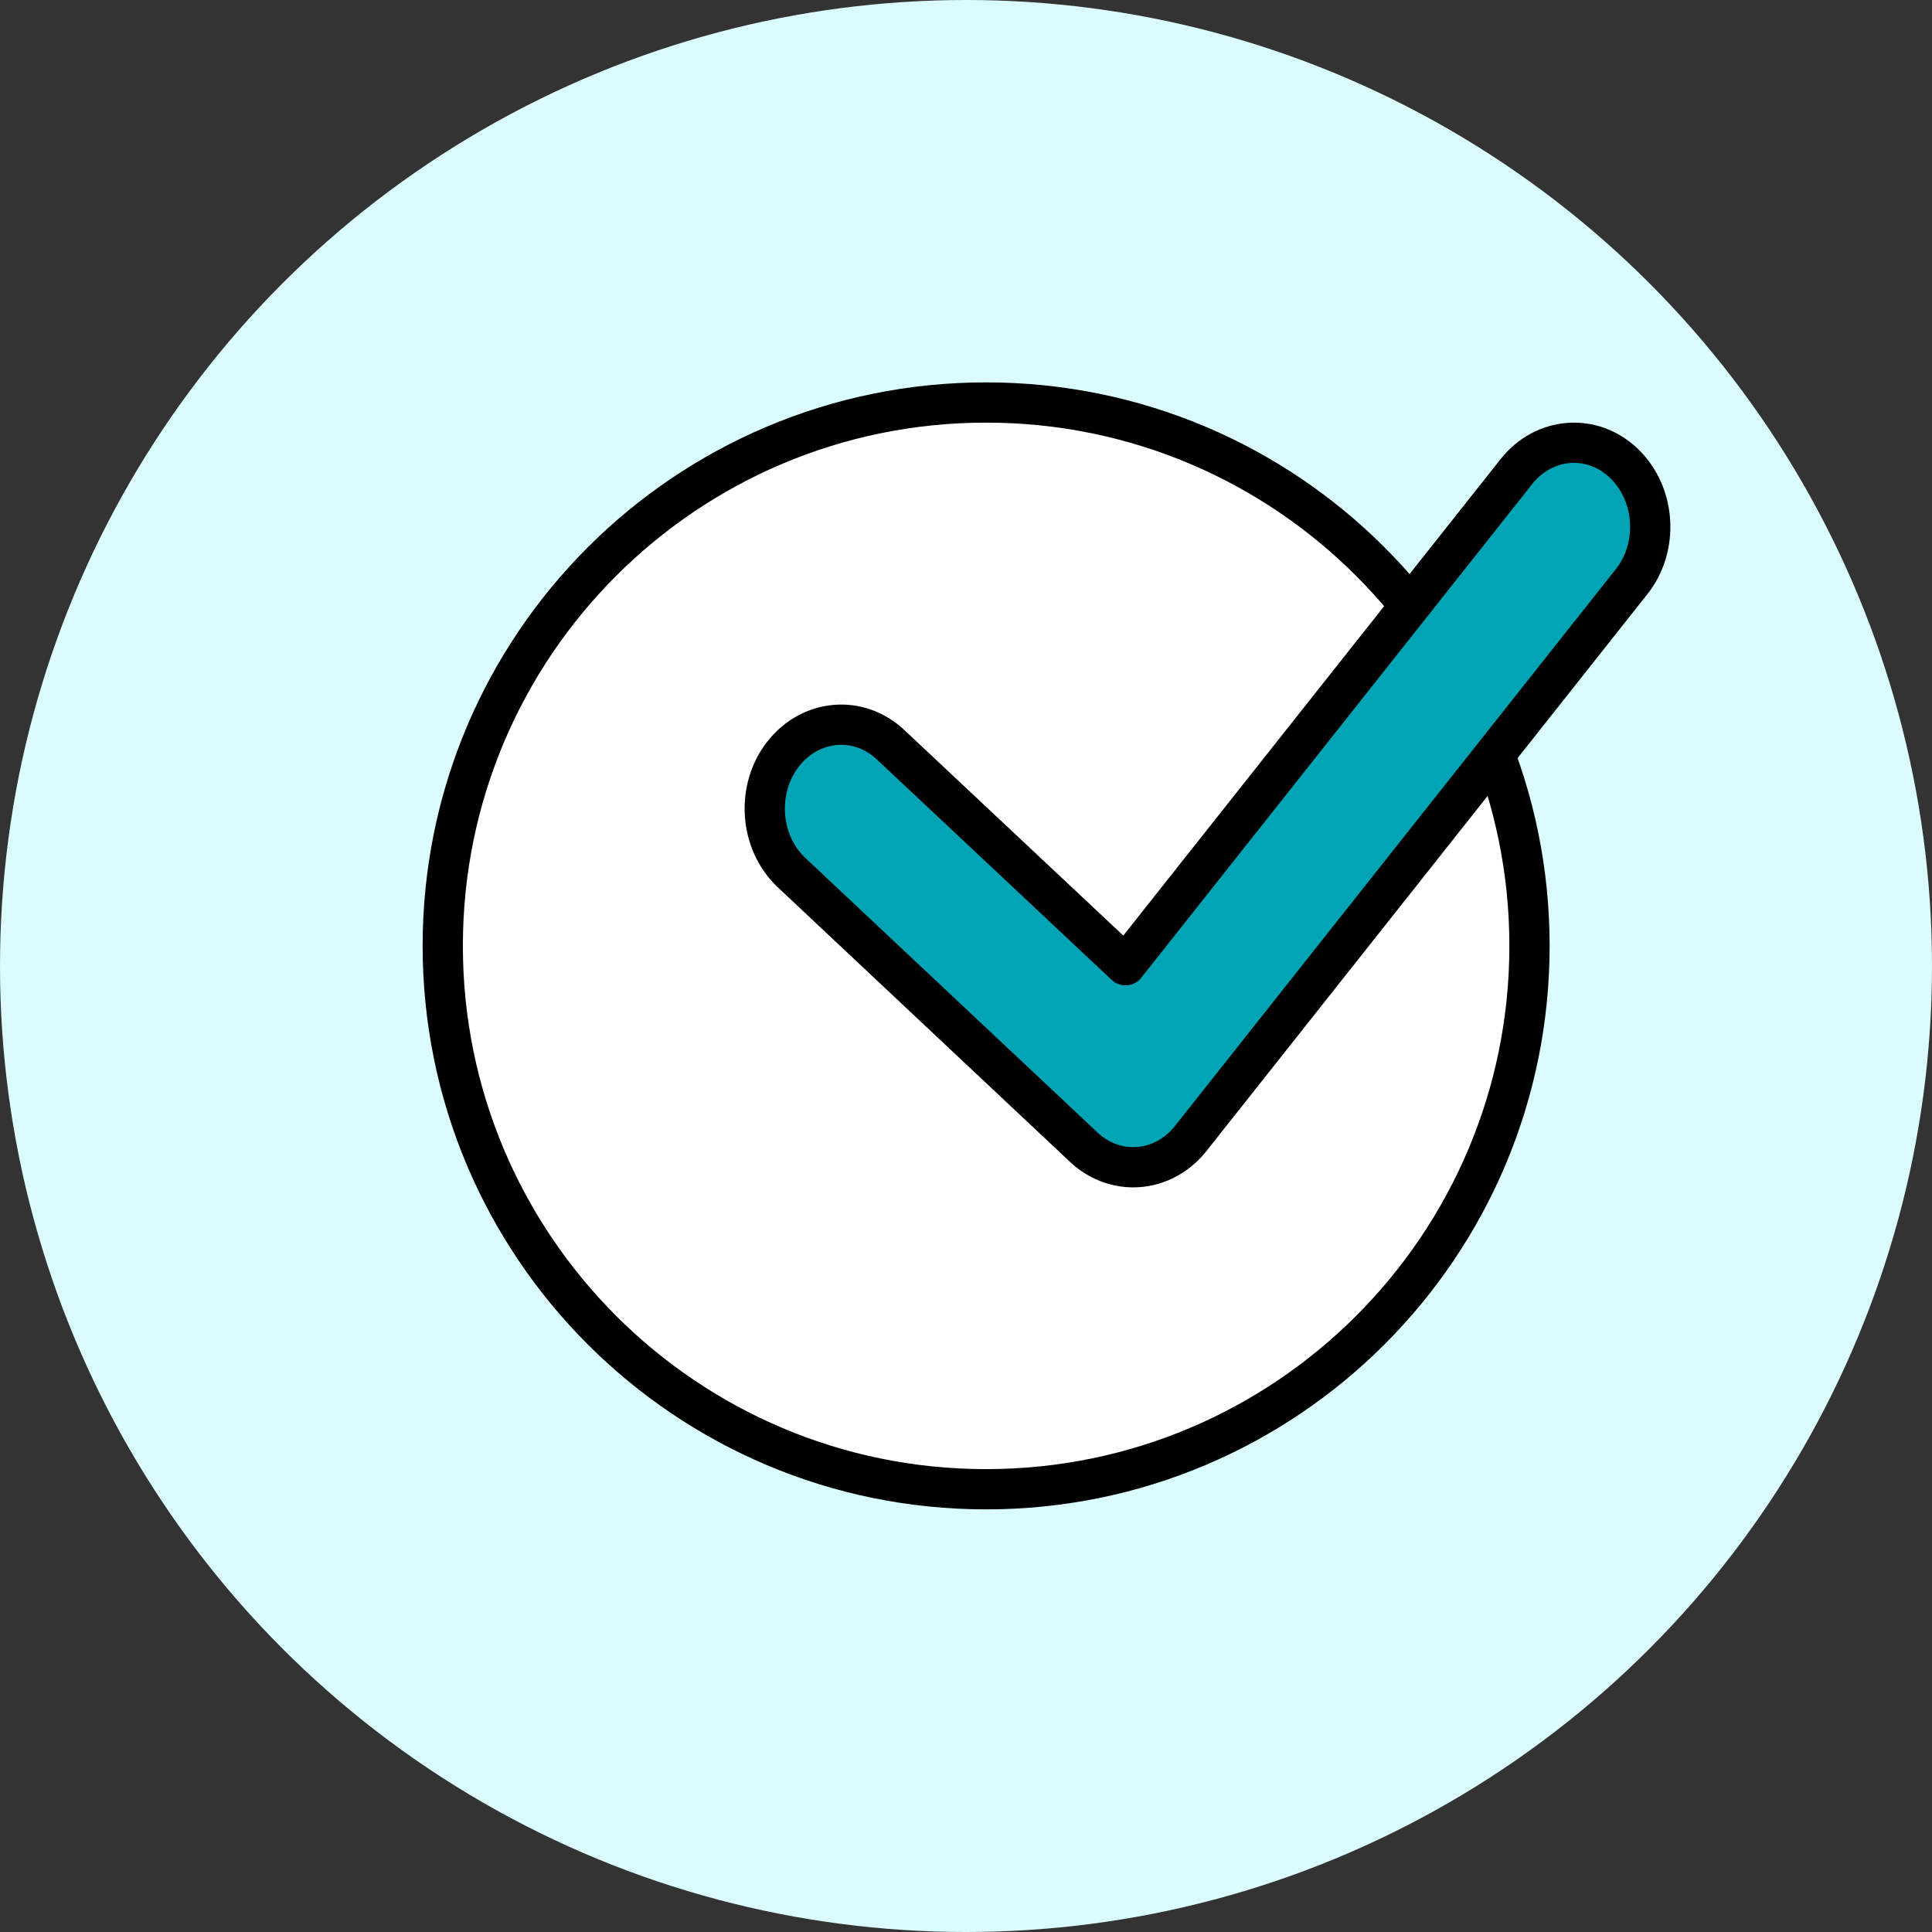 <svg width="48" height="48" viewBox="0 0 48 48" fill="none" xmlns="http://www.w3.org/2000/svg">
<rect x="0" y="0" width="48" height="48" fill="#333333" stroke="none"/>
<circle cx="24" cy="24" r="24" fill="#DBFCFF"/>
<path d="M24.5 37C31.956 37 38 30.956 38 23.5C38 16.044 31.956 10 24.5 10C17.044 10 11 16.044 11 23.5C11 30.956 17.044 37 24.5 37Z" fill="white" stroke="black" stroke-linecap="round" stroke-linejoin="bevel"/>
<path d="M28.156 29C27.721 29 27.282 28.837 26.925 28.501L19.666 21.68C18.87 20.931 18.773 19.613 19.453 18.738C20.133 17.862 21.332 17.755 22.127 18.503L27.962 23.981L37.673 11.718C38.363 10.847 39.561 10.756 40.348 11.514C41.139 12.273 41.222 13.591 40.533 14.456L29.586 28.282C29.211 28.756 28.684 29 28.156 29Z" fill="#00A4B4" stroke="black" stroke-linecap="round" stroke-linejoin="round"/>
</svg>
